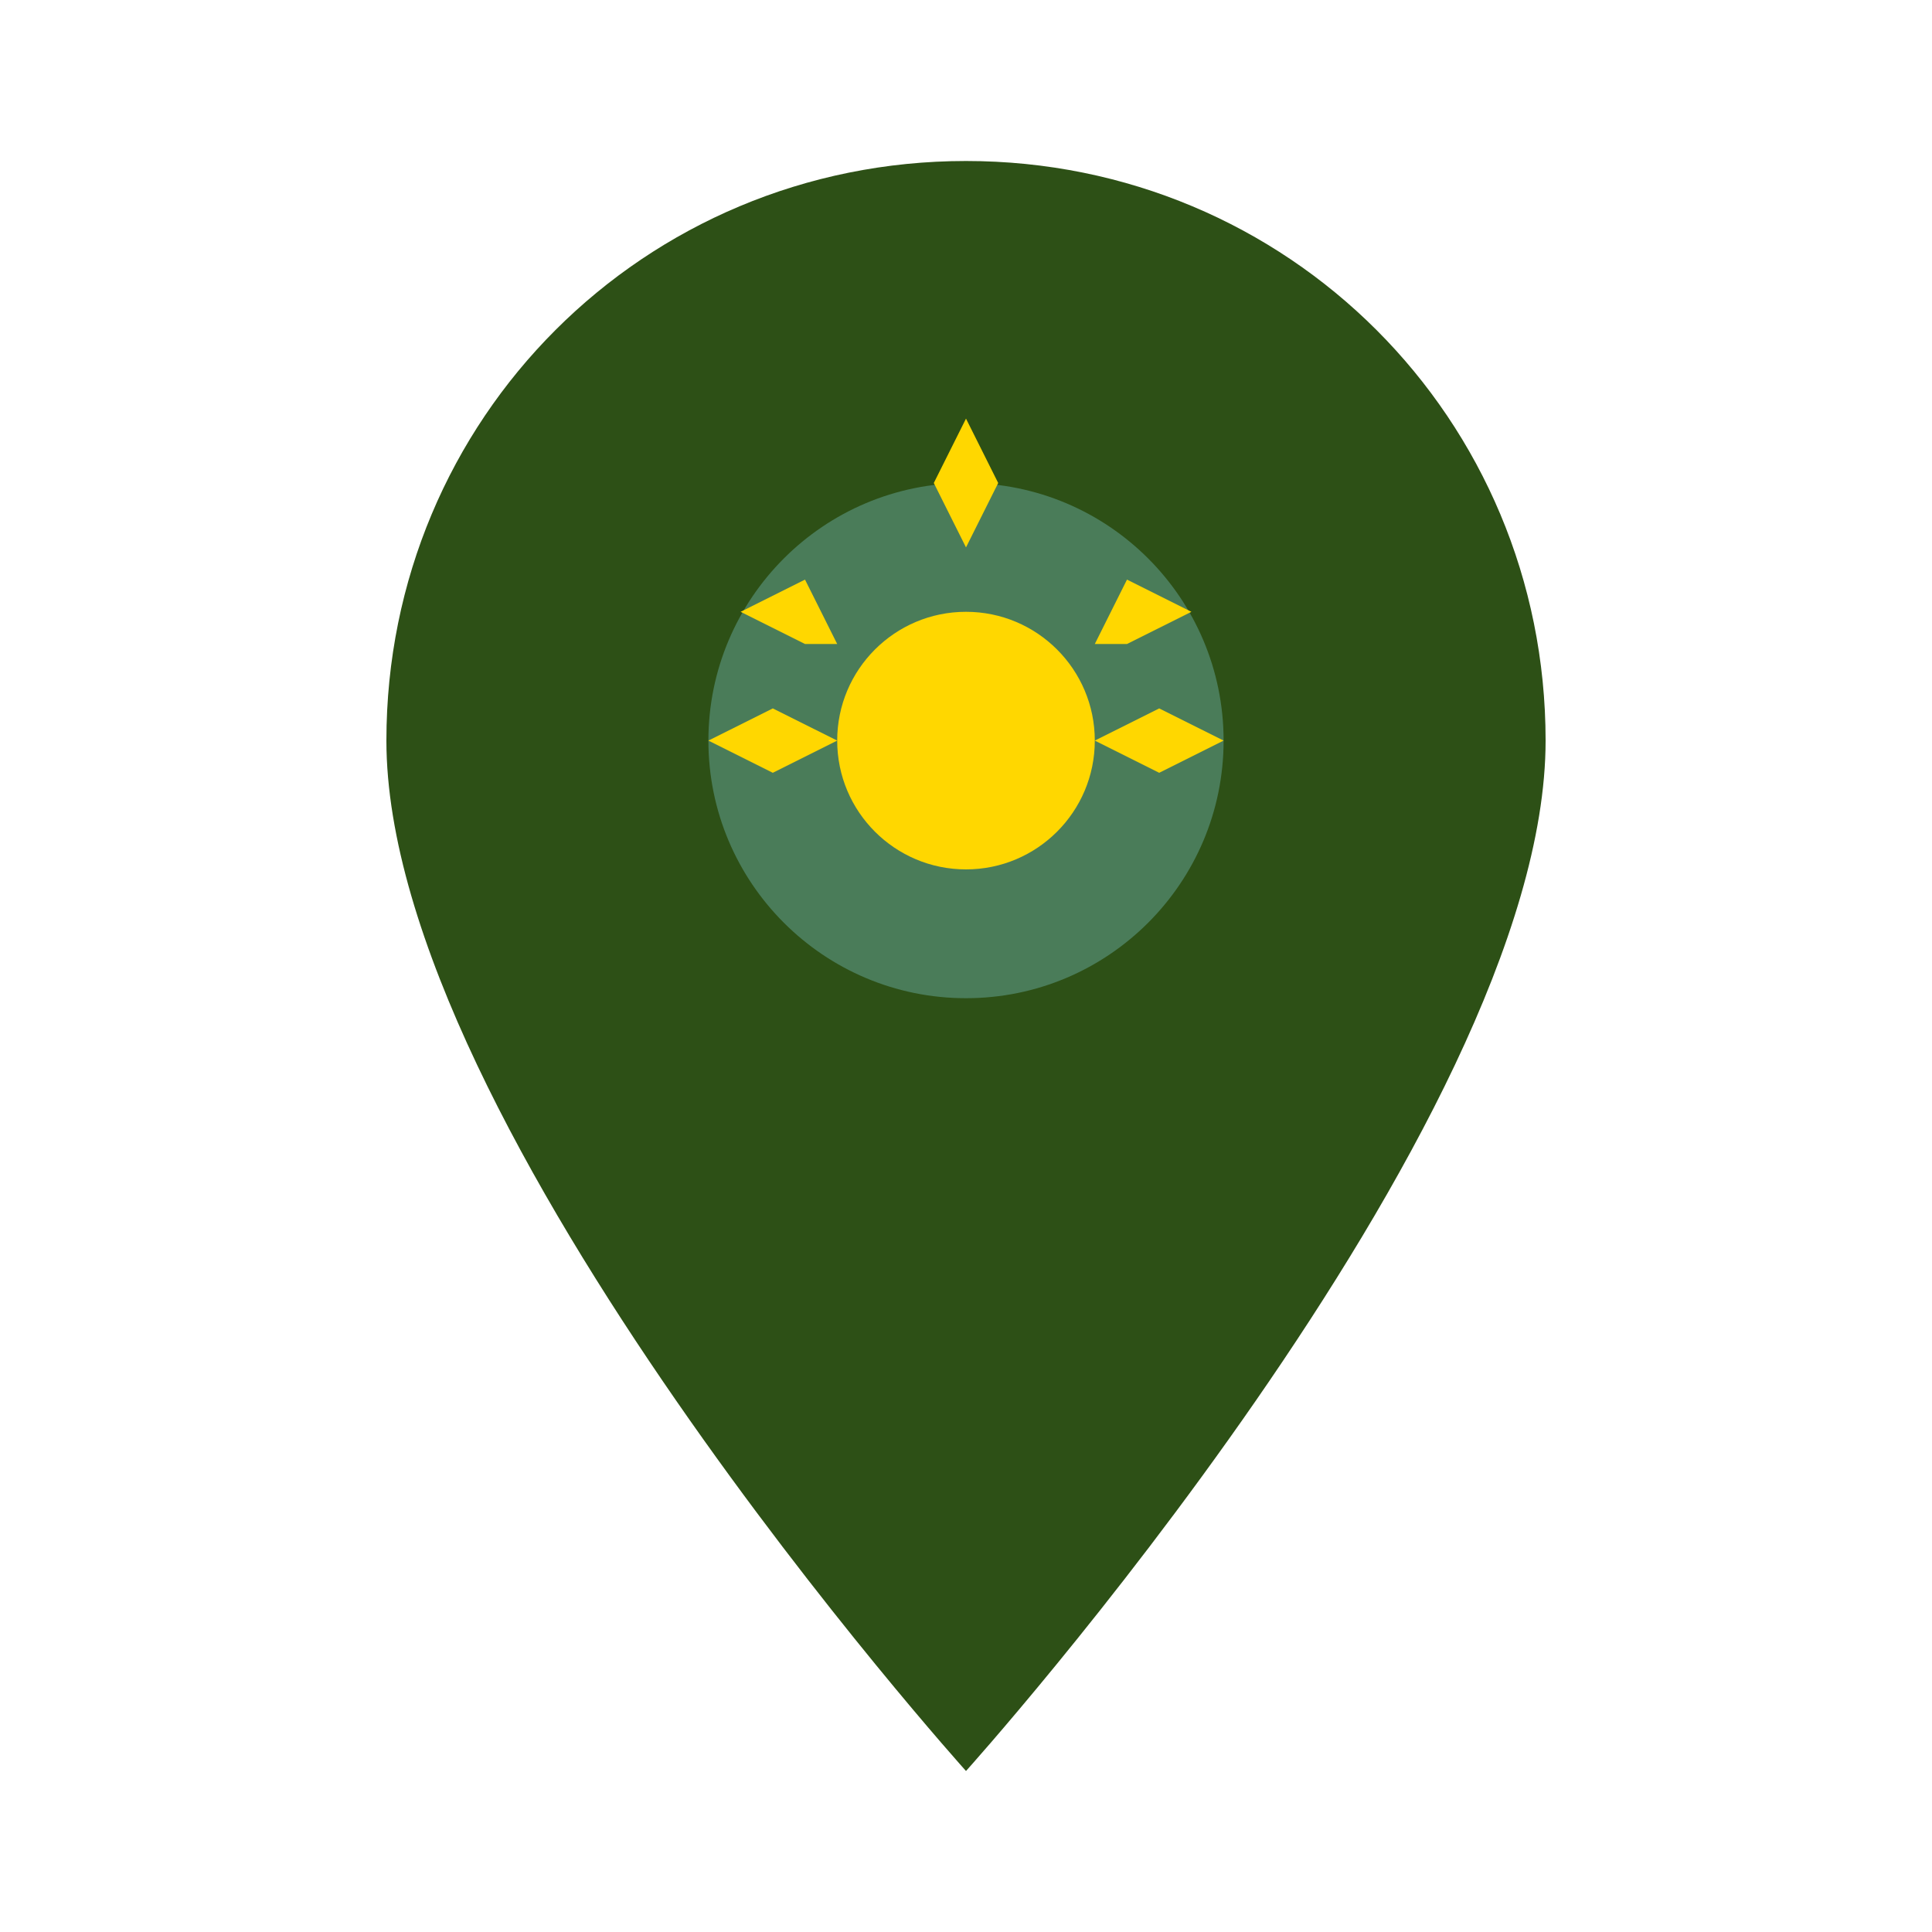 <svg width="60" height="60" viewBox="0 0 60 60" fill="none" xmlns="http://www.w3.org/2000/svg">
<path d="M30 5C20 5 12 13 12 23C12 35 30 55 30 55C30 55 48 35 48 23C48 13 40 5 30 5Z" fill="#2d5016"/>
<circle cx="30" cy="23" r="8" fill="#4a7c59"/>
<circle cx="30" cy="23" r="4" fill="#ffd700"/>
<path d="M30 17L31 15L30 13L29 15L30 17Z" fill="#ffd700"/>
<path d="M26 23L24 22L22 23L24 24L26 23Z" fill="#ffd700"/>
<path d="M34 23L36 22L38 23L36 24L34 23Z" fill="#ffd700"/>
<path d="M26 20L25 18L23 19L25 20L26 20Z" fill="#ffd700"/>
<path d="M34 20L35 18L37 19L35 20L34 20Z" fill="#ffd700"/>
</svg>
